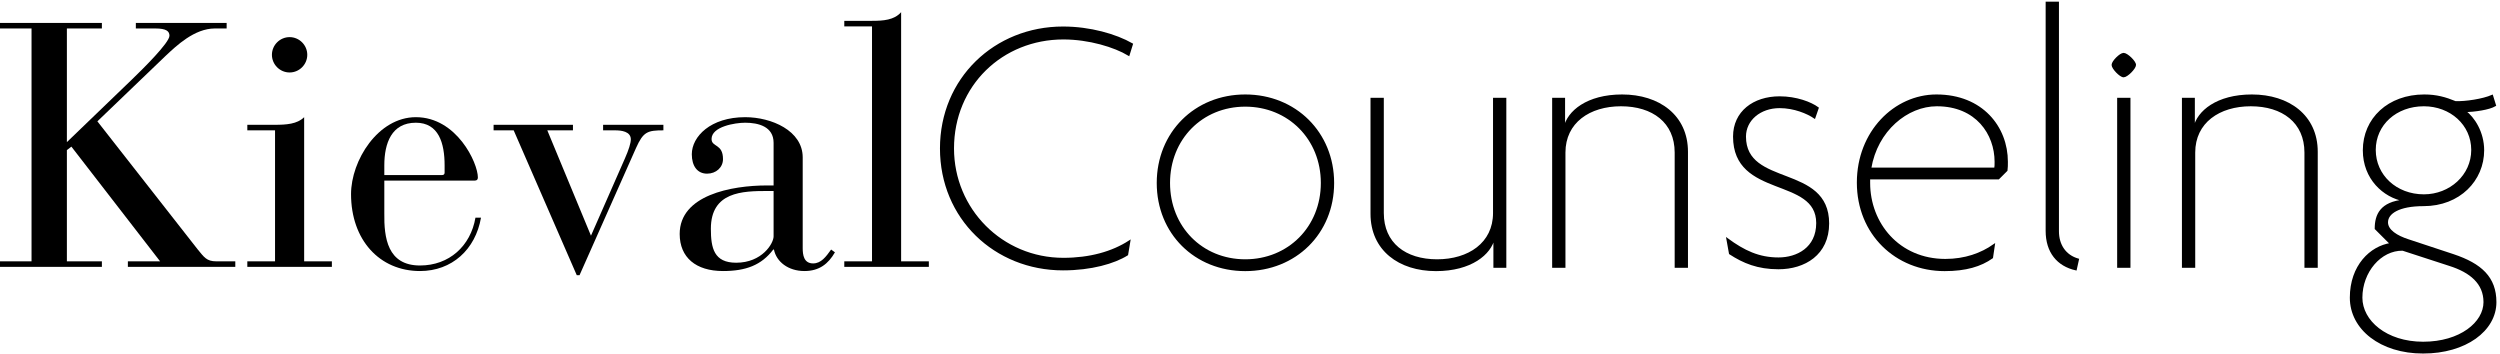 <?xml version="1.0" encoding="UTF-8"?>
<svg xmlns="http://www.w3.org/2000/svg" width="558" height="79" viewBox="0 0 558 79" fill="none">
  <path d="M7.039 58.33V6.353H0V5.115H22.74V6.353H14.928V31.723L29.547 17.645C31.945 15.325 37.823 9.524 37.823 7.977C37.823 6.971 37.127 6.353 34.652 6.353H30.32V5.115H50.586V6.353H47.956C43.392 6.353 39.37 10.22 36.972 12.463L21.735 27.082L44.088 55.623C45.558 57.402 46.099 58.33 48.265 58.33H52.519V59.568H28.541V58.33H35.735L15.934 32.728L14.928 33.502V58.33H22.74V59.568H0V58.33H7.039Z" fill="black"></path>
  <path d="M61.389 58.33V29.093H55.202V27.855H61.389C63.864 27.855 66.34 27.701 67.887 26.154V58.33H74.074V59.568H55.202V58.33H61.389ZM60.693 12.231C60.693 10.065 62.472 8.286 64.638 8.286C66.804 8.286 68.583 10.065 68.583 12.231C68.583 14.397 66.804 16.176 64.638 16.176C62.472 16.176 60.693 14.397 60.693 12.231Z" fill="black"></path>
  <path d="M85.779 40.308V47.579C85.701 53.071 86.475 59.258 93.746 59.258C100.243 59.258 105.038 54.927 106.121 48.584H107.359C106.121 55.7 100.862 60.496 93.746 60.496C84.696 60.496 78.353 53.535 78.353 43.325C78.353 35.822 84.386 26.154 92.817 26.154C101.944 26.154 106.663 36.364 106.663 39.612C106.663 40.076 106.431 40.308 105.966 40.308H85.779ZM99.237 38.529V36.905C99.237 31.955 97.922 27.391 92.817 27.391C87.403 27.391 85.779 31.955 85.779 36.905V39.071H98.696C99.082 39.071 99.237 38.839 99.237 38.529Z" fill="black"></path>
  <path d="M128.733 61.424L114.655 29.093H110.169V27.855H127.882V29.093H122.158L131.904 52.607L139.484 35.358C140.335 33.424 140.799 31.955 140.799 31.104C140.799 29.325 138.633 29.093 137.318 29.093H134.611V27.855H148.07V29.093C144.512 29.093 143.583 29.402 141.959 33.038L129.351 61.424H128.733Z" fill="black"></path>
  <path d="M179.163 35.126V55.391C179.163 56.861 179.396 58.794 181.484 58.794C183.263 58.794 184.346 57.325 185.506 55.7L186.357 56.319C184.887 58.872 182.876 60.496 179.55 60.496C175.915 60.496 173.285 58.408 172.744 55.7H172.589C169.959 59.181 166.478 60.496 161.373 60.496C155.34 60.496 151.705 57.48 151.705 52.22C151.705 43.557 163.23 41.391 171.197 41.391H172.666V31.877C172.666 28.242 169.263 27.391 166.324 27.391C164.081 27.391 158.821 28.242 158.821 31.027C158.821 32.883 161.373 32.032 161.373 35.513C161.373 37.369 159.827 38.761 157.815 38.761C155.65 38.761 154.412 37.06 154.412 34.43C154.412 30.485 158.589 26.154 166.324 26.154C172.202 26.154 179.163 29.17 179.163 35.126ZM172.666 42.629H171.351C165.705 42.629 158.666 42.783 158.666 51.06C158.666 55.391 159.362 58.64 164.313 58.64C170.114 58.64 172.666 54.308 172.666 52.761V42.629Z" fill="black"></path>
  <path d="M194.633 58.33V5.889H188.445V4.651H194.633C197.108 4.651 199.583 4.496 201.13 2.717V58.33H207.318V59.568H188.445V58.33H194.633Z" fill="black"></path>
  <mask id="path-2-outside-1_2483_2821" maskUnits="userSpaceOnUse" x="209.001" y="-0.433" width="349" height="80" fill="black">
    <rect fill="white" x="209.001" y="-0.433" width="349" height="80"></rect>
    <path d="M252.677 9.848L251.931 12.251C248.782 10.345 243.065 8.605 237.347 8.605C223.674 8.605 212.736 18.963 212.736 33.133C212.736 46.724 223.591 57.745 237.347 57.745C243.23 57.745 248.285 56.336 252.097 53.85L251.6 56.833C248.7 58.656 243.562 60.148 237.264 60.148C222.099 60.148 210.001 48.712 210.001 33.133C210.001 17.555 222.099 6.119 237.264 6.119C243.313 6.119 249.031 7.776 252.677 9.848Z"></path>
    <path d="M297.58 40.84C297.58 52.027 289.127 60.314 277.94 60.314C266.753 60.314 258.384 52.027 258.384 40.84C258.384 29.653 266.753 21.284 277.94 21.284C289.127 21.284 297.58 29.653 297.58 40.84ZM295.011 40.84C295.011 30.979 287.636 23.604 277.94 23.604C268.245 23.604 260.953 30.979 260.953 40.84C260.953 50.701 268.245 58.076 277.94 58.076C287.636 58.076 295.011 50.701 295.011 40.84Z"></path>
    <path d="M336.012 59.568H333.526V53.104H333.443C332.697 56.667 328.305 60.314 320.516 60.314C312.312 60.314 306.097 55.756 306.097 47.718V22.029H308.666V47.552C308.666 54.347 313.638 58.076 320.764 58.076C327.808 58.076 333.443 54.347 333.443 47.552V22.029H336.012V59.568Z"></path>
    <path d="M376.555 59.568H373.986V34.045C373.986 27.25 368.931 23.521 361.805 23.521C354.761 23.521 349.209 27.25 349.209 34.045V59.568H346.64V22.029H349.126V28.493H349.209C349.955 24.93 354.264 21.284 362.053 21.284C370.257 21.284 376.555 25.841 376.555 33.879V59.568Z"></path>
    <path d="M408.065 49.872C408.065 56.75 402.762 59.899 396.961 59.899C392.321 59.899 389.172 58.573 386.106 56.585L385.526 53.353C389.255 56.087 392.569 57.662 396.961 57.662C401.105 57.662 405.579 55.425 405.579 49.79C405.579 39.266 387.017 44.155 387.017 30.482C387.017 25.012 391.409 21.698 397.21 21.698C400.939 21.698 404.171 22.941 405.745 24.101L404.999 26.256C403.425 25.178 400.442 23.935 397.21 23.935C392.818 23.935 389.503 26.753 389.503 30.482C389.503 41.917 408.065 36.779 408.065 49.872Z"></path>
    <path d="M434.04 60.314C423.184 60.314 414.649 52.193 414.649 40.757C414.649 29.404 422.935 21.284 432.216 21.284C442.409 21.284 447.961 28.41 447.961 36.117C447.961 36.779 447.961 37.443 447.878 38.023L446.055 39.846H417.218C417.218 40.177 417.218 40.508 417.218 40.84C417.218 49.872 423.764 57.993 434.205 57.993C438.597 57.993 442.243 56.667 445.061 54.679L444.646 57.496C442.078 59.319 438.763 60.314 434.04 60.314ZM432.299 23.521C425.67 23.521 418.875 29.073 417.466 37.608H445.309C445.392 37.194 445.392 36.697 445.392 36.117C445.392 29.902 441.166 23.521 432.299 23.521Z"></path>
    <path d="M463.831 57.91L463.334 60.148C459.274 59.236 456.788 56.253 456.788 51.53V0.567H459.357V51.613C459.357 54.679 460.931 57.082 463.831 57.91Z"></path>
    <path d="M476.561 14.489C476.561 15.234 474.738 17.057 473.992 17.057C473.246 17.057 471.506 15.234 471.506 14.489C471.506 13.743 473.246 12.002 473.992 12.002C474.738 12.002 476.561 13.743 476.561 14.489ZM475.318 59.568H472.749V22.029H475.318V59.568Z"></path>
    <path d="M517.12 59.568H514.551V34.045C514.551 27.25 509.497 23.521 502.37 23.521C495.326 23.521 489.774 27.25 489.774 34.045V59.568H487.206V22.029H489.691V28.493H489.774C490.52 24.93 494.829 21.284 502.619 21.284C510.822 21.284 517.12 25.841 517.12 33.879V59.568Z"></path>
    <path d="M557 67.44C557 73.738 550.288 78.71 540.841 78.71C531.395 78.71 524.682 73.406 524.682 66.446C524.682 59.319 529.157 55.093 533.632 54.43L530.235 51.033C530.235 47.967 531.395 45.232 536.615 44.735C532.058 43.906 527.583 39.846 527.583 33.548C527.583 26.504 533.135 21.284 541.09 21.284C543.825 21.284 545.813 21.864 548.051 22.775C550.288 22.858 554.183 22.278 556.255 21.366L556.918 23.521C555.509 24.35 552.36 24.764 550.205 24.847C552.111 26.256 554.266 29.487 554.266 33.548C554.266 40.177 548.962 45.812 540.924 45.812C535.372 45.812 532.803 47.552 532.803 49.624C532.803 51.447 534.958 52.773 537.527 53.601L547.554 56.916C553.769 58.988 557 61.971 557 67.44ZM551.78 33.465C551.78 27.747 546.974 23.521 541.007 23.521C534.792 23.521 530.069 27.747 530.069 33.465C530.069 39.183 534.792 43.575 541.007 43.575C546.891 43.575 551.78 39.183 551.78 33.465ZM554.514 67.44C554.514 63.214 551.448 60.645 546.725 59.154L536.284 55.756C531.312 55.673 527.086 60.645 527.086 66.446C527.086 71.666 532.555 76.473 540.841 76.473C549.211 76.473 554.514 71.998 554.514 67.44Z"></path>
  </mask>
  <path d="M252.677 9.848L251.931 12.251C248.782 10.345 243.065 8.605 237.347 8.605C223.674 8.605 212.736 18.963 212.736 33.133C212.736 46.724 223.591 57.745 237.347 57.745C243.23 57.745 248.285 56.336 252.097 53.85L251.6 56.833C248.7 58.656 243.562 60.148 237.264 60.148C222.099 60.148 210.001 48.712 210.001 33.133C210.001 17.555 222.099 6.119 237.264 6.119C243.313 6.119 249.031 7.776 252.677 9.848Z" fill="black"></path>
  <path d="M297.58 40.84C297.58 52.027 289.127 60.314 277.94 60.314C266.753 60.314 258.384 52.027 258.384 40.84C258.384 29.653 266.753 21.284 277.94 21.284C289.127 21.284 297.58 29.653 297.58 40.84ZM295.011 40.84C295.011 30.979 287.636 23.604 277.94 23.604C268.245 23.604 260.953 30.979 260.953 40.84C260.953 50.701 268.245 58.076 277.94 58.076C287.636 58.076 295.011 50.701 295.011 40.84Z" fill="black"></path>
  <path d="M336.012 59.568H333.526V53.104H333.443C332.697 56.667 328.305 60.314 320.516 60.314C312.312 60.314 306.097 55.756 306.097 47.718V22.029H308.666V47.552C308.666 54.347 313.638 58.076 320.764 58.076C327.808 58.076 333.443 54.347 333.443 47.552V22.029H336.012V59.568Z" fill="black"></path>
  <path d="M376.555 59.568H373.986V34.045C373.986 27.25 368.931 23.521 361.805 23.521C354.761 23.521 349.209 27.25 349.209 34.045V59.568H346.64V22.029H349.126V28.493H349.209C349.955 24.93 354.264 21.284 362.053 21.284C370.257 21.284 376.555 25.841 376.555 33.879V59.568Z" fill="black"></path>
  <path d="M408.065 49.872C408.065 56.75 402.762 59.899 396.961 59.899C392.321 59.899 389.172 58.573 386.106 56.585L385.526 53.353C389.255 56.087 392.569 57.662 396.961 57.662C401.105 57.662 405.579 55.425 405.579 49.79C405.579 39.266 387.017 44.155 387.017 30.482C387.017 25.012 391.409 21.698 397.21 21.698C400.939 21.698 404.171 22.941 405.745 24.101L404.999 26.256C403.425 25.178 400.442 23.935 397.21 23.935C392.818 23.935 389.503 26.753 389.503 30.482C389.503 41.917 408.065 36.779 408.065 49.872Z" fill="black"></path>
  <path d="M434.04 60.314C423.184 60.314 414.649 52.193 414.649 40.757C414.649 29.404 422.935 21.284 432.216 21.284C442.409 21.284 447.961 28.41 447.961 36.117C447.961 36.779 447.961 37.443 447.878 38.023L446.055 39.846H417.218C417.218 40.177 417.218 40.508 417.218 40.84C417.218 49.872 423.764 57.993 434.205 57.993C438.597 57.993 442.243 56.667 445.061 54.679L444.646 57.496C442.078 59.319 438.763 60.314 434.04 60.314ZM432.299 23.521C425.67 23.521 418.875 29.073 417.466 37.608H445.309C445.392 37.194 445.392 36.697 445.392 36.117C445.392 29.902 441.166 23.521 432.299 23.521Z" fill="black"></path>
  <path d="M463.831 57.91L463.334 60.148C459.274 59.236 456.788 56.253 456.788 51.53V0.567H459.357V51.613C459.357 54.679 460.931 57.082 463.831 57.91Z" fill="black"></path>
  <path d="M476.561 14.489C476.561 15.234 474.738 17.057 473.992 17.057C473.246 17.057 471.506 15.234 471.506 14.489C471.506 13.743 473.246 12.002 473.992 12.002C474.738 12.002 476.561 13.743 476.561 14.489ZM475.318 59.568H472.749V22.029H475.318V59.568Z" fill="black"></path>
  <path d="M517.12 59.568H514.551V34.045C514.551 27.25 509.497 23.521 502.37 23.521C495.326 23.521 489.774 27.25 489.774 34.045V59.568H487.206V22.029H489.691V28.493H489.774C490.52 24.93 494.829 21.284 502.619 21.284C510.822 21.284 517.12 25.841 517.12 33.879V59.568Z" fill="black"></path>
  <path d="M557 67.44C557 73.738 550.288 78.71 540.841 78.71C531.395 78.71 524.682 73.406 524.682 66.446C524.682 59.319 529.157 55.093 533.632 54.43L530.235 51.033C530.235 47.967 531.395 45.232 536.615 44.735C532.058 43.906 527.583 39.846 527.583 33.548C527.583 26.504 533.135 21.284 541.09 21.284C543.825 21.284 545.813 21.864 548.051 22.775C550.288 22.858 554.183 22.278 556.255 21.366L556.918 23.521C555.509 24.35 552.36 24.764 550.205 24.847C552.111 26.256 554.266 29.487 554.266 33.548C554.266 40.177 548.962 45.812 540.924 45.812C535.372 45.812 532.803 47.552 532.803 49.624C532.803 51.447 534.958 52.773 537.527 53.601L547.554 56.916C553.769 58.988 557 61.971 557 67.44ZM551.78 33.465C551.78 27.747 546.974 23.521 541.007 23.521C534.792 23.521 530.069 27.747 530.069 33.465C530.069 39.183 534.792 43.575 541.007 43.575C546.891 43.575 551.78 39.183 551.78 33.465ZM554.514 67.44C554.514 63.214 551.448 60.645 546.725 59.154L536.284 55.756C531.312 55.673 527.086 60.645 527.086 66.446C527.086 71.666 532.555 76.473 540.841 76.473C549.211 76.473 554.514 71.998 554.514 67.44Z" fill="black"></path>
  <path d="M252.677 9.848L251.931 12.251C248.782 10.345 243.065 8.605 237.347 8.605C223.674 8.605 212.736 18.963 212.736 33.133C212.736 46.724 223.591 57.745 237.347 57.745C243.23 57.745 248.285 56.336 252.097 53.85L251.6 56.833C248.7 58.656 243.562 60.148 237.264 60.148C222.099 60.148 210.001 48.712 210.001 33.133C210.001 17.555 222.099 6.119 237.264 6.119C243.313 6.119 249.031 7.776 252.677 9.848Z" stroke="black" stroke-width="0.4" mask="url(#path-2-outside-1_2483_2821)"></path>
  <path d="M297.58 40.84C297.58 52.027 289.127 60.314 277.94 60.314C266.753 60.314 258.384 52.027 258.384 40.84C258.384 29.653 266.753 21.284 277.94 21.284C289.127 21.284 297.58 29.653 297.58 40.84ZM295.011 40.84C295.011 30.979 287.636 23.604 277.94 23.604C268.245 23.604 260.953 30.979 260.953 40.84C260.953 50.701 268.245 58.076 277.94 58.076C287.636 58.076 295.011 50.701 295.011 40.84Z" stroke="black" stroke-width="0.4" mask="url(#path-2-outside-1_2483_2821)"></path>
  <path d="M336.012 59.568H333.526V53.104H333.443C332.697 56.667 328.305 60.314 320.516 60.314C312.312 60.314 306.097 55.756 306.097 47.718V22.029H308.666V47.552C308.666 54.347 313.638 58.076 320.764 58.076C327.808 58.076 333.443 54.347 333.443 47.552V22.029H336.012V59.568Z" stroke="black" stroke-width="0.4" mask="url(#path-2-outside-1_2483_2821)"></path>
  <path d="M376.555 59.568H373.986V34.045C373.986 27.25 368.931 23.521 361.805 23.521C354.761 23.521 349.209 27.25 349.209 34.045V59.568H346.64V22.029H349.126V28.493H349.209C349.955 24.93 354.264 21.284 362.053 21.284C370.257 21.284 376.555 25.841 376.555 33.879V59.568Z" stroke="black" stroke-width="0.4" mask="url(#path-2-outside-1_2483_2821)"></path>
  <path d="M408.065 49.872C408.065 56.75 402.762 59.899 396.961 59.899C392.321 59.899 389.172 58.573 386.106 56.585L385.526 53.353C389.255 56.087 392.569 57.662 396.961 57.662C401.105 57.662 405.579 55.425 405.579 49.79C405.579 39.266 387.017 44.155 387.017 30.482C387.017 25.012 391.409 21.698 397.21 21.698C400.939 21.698 404.171 22.941 405.745 24.101L404.999 26.256C403.425 25.178 400.442 23.935 397.21 23.935C392.818 23.935 389.503 26.753 389.503 30.482C389.503 41.917 408.065 36.779 408.065 49.872Z" stroke="black" stroke-width="0.4" mask="url(#path-2-outside-1_2483_2821)"></path>
  <path d="M434.04 60.314C423.184 60.314 414.649 52.193 414.649 40.757C414.649 29.404 422.935 21.284 432.216 21.284C442.409 21.284 447.961 28.41 447.961 36.117C447.961 36.779 447.961 37.443 447.878 38.023L446.055 39.846H417.218C417.218 40.177 417.218 40.508 417.218 40.84C417.218 49.872 423.764 57.993 434.205 57.993C438.597 57.993 442.243 56.667 445.061 54.679L444.646 57.496C442.078 59.319 438.763 60.314 434.04 60.314ZM432.299 23.521C425.67 23.521 418.875 29.073 417.466 37.608H445.309C445.392 37.194 445.392 36.697 445.392 36.117C445.392 29.902 441.166 23.521 432.299 23.521Z" stroke="black" stroke-width="0.4" mask="url(#path-2-outside-1_2483_2821)"></path>
  <path d="M463.831 57.91L463.334 60.148C459.274 59.236 456.788 56.253 456.788 51.53V0.567H459.357V51.613C459.357 54.679 460.931 57.082 463.831 57.91Z" stroke="black" stroke-width="0.4" mask="url(#path-2-outside-1_2483_2821)"></path>
  <path d="M476.561 14.489C476.561 15.234 474.738 17.057 473.992 17.057C473.246 17.057 471.506 15.234 471.506 14.489C471.506 13.743 473.246 12.002 473.992 12.002C474.738 12.002 476.561 13.743 476.561 14.489ZM475.318 59.568H472.749V22.029H475.318V59.568Z" stroke="black" stroke-width="0.4" mask="url(#path-2-outside-1_2483_2821)"></path>
  <path d="M517.12 59.568H514.551V34.045C514.551 27.25 509.497 23.521 502.37 23.521C495.326 23.521 489.774 27.25 489.774 34.045V59.568H487.206V22.029H489.691V28.493H489.774C490.52 24.93 494.829 21.284 502.619 21.284C510.822 21.284 517.12 25.841 517.12 33.879V59.568Z" stroke="black" stroke-width="0.4" mask="url(#path-2-outside-1_2483_2821)"></path>
  <path d="M557 67.44C557 73.738 550.288 78.71 540.841 78.71C531.395 78.71 524.682 73.406 524.682 66.446C524.682 59.319 529.157 55.093 533.632 54.43L530.235 51.033C530.235 47.967 531.395 45.232 536.615 44.735C532.058 43.906 527.583 39.846 527.583 33.548C527.583 26.504 533.135 21.284 541.09 21.284C543.825 21.284 545.813 21.864 548.051 22.775C550.288 22.858 554.183 22.278 556.255 21.366L556.918 23.521C555.509 24.35 552.36 24.764 550.205 24.847C552.111 26.256 554.266 29.487 554.266 33.548C554.266 40.177 548.962 45.812 540.924 45.812C535.372 45.812 532.803 47.552 532.803 49.624C532.803 51.447 534.958 52.773 537.527 53.601L547.554 56.916C553.769 58.988 557 61.971 557 67.44ZM551.78 33.465C551.78 27.747 546.974 23.521 541.007 23.521C534.792 23.521 530.069 27.747 530.069 33.465C530.069 39.183 534.792 43.575 541.007 43.575C546.891 43.575 551.78 39.183 551.78 33.465ZM554.514 67.44C554.514 63.214 551.448 60.645 546.725 59.154L536.284 55.756C531.312 55.673 527.086 60.645 527.086 66.446C527.086 71.666 532.555 76.473 540.841 76.473C549.211 76.473 554.514 71.998 554.514 67.44Z" stroke="black" stroke-width="0.4" mask="url(#path-2-outside-1_2483_2821)"></path>
</svg>
